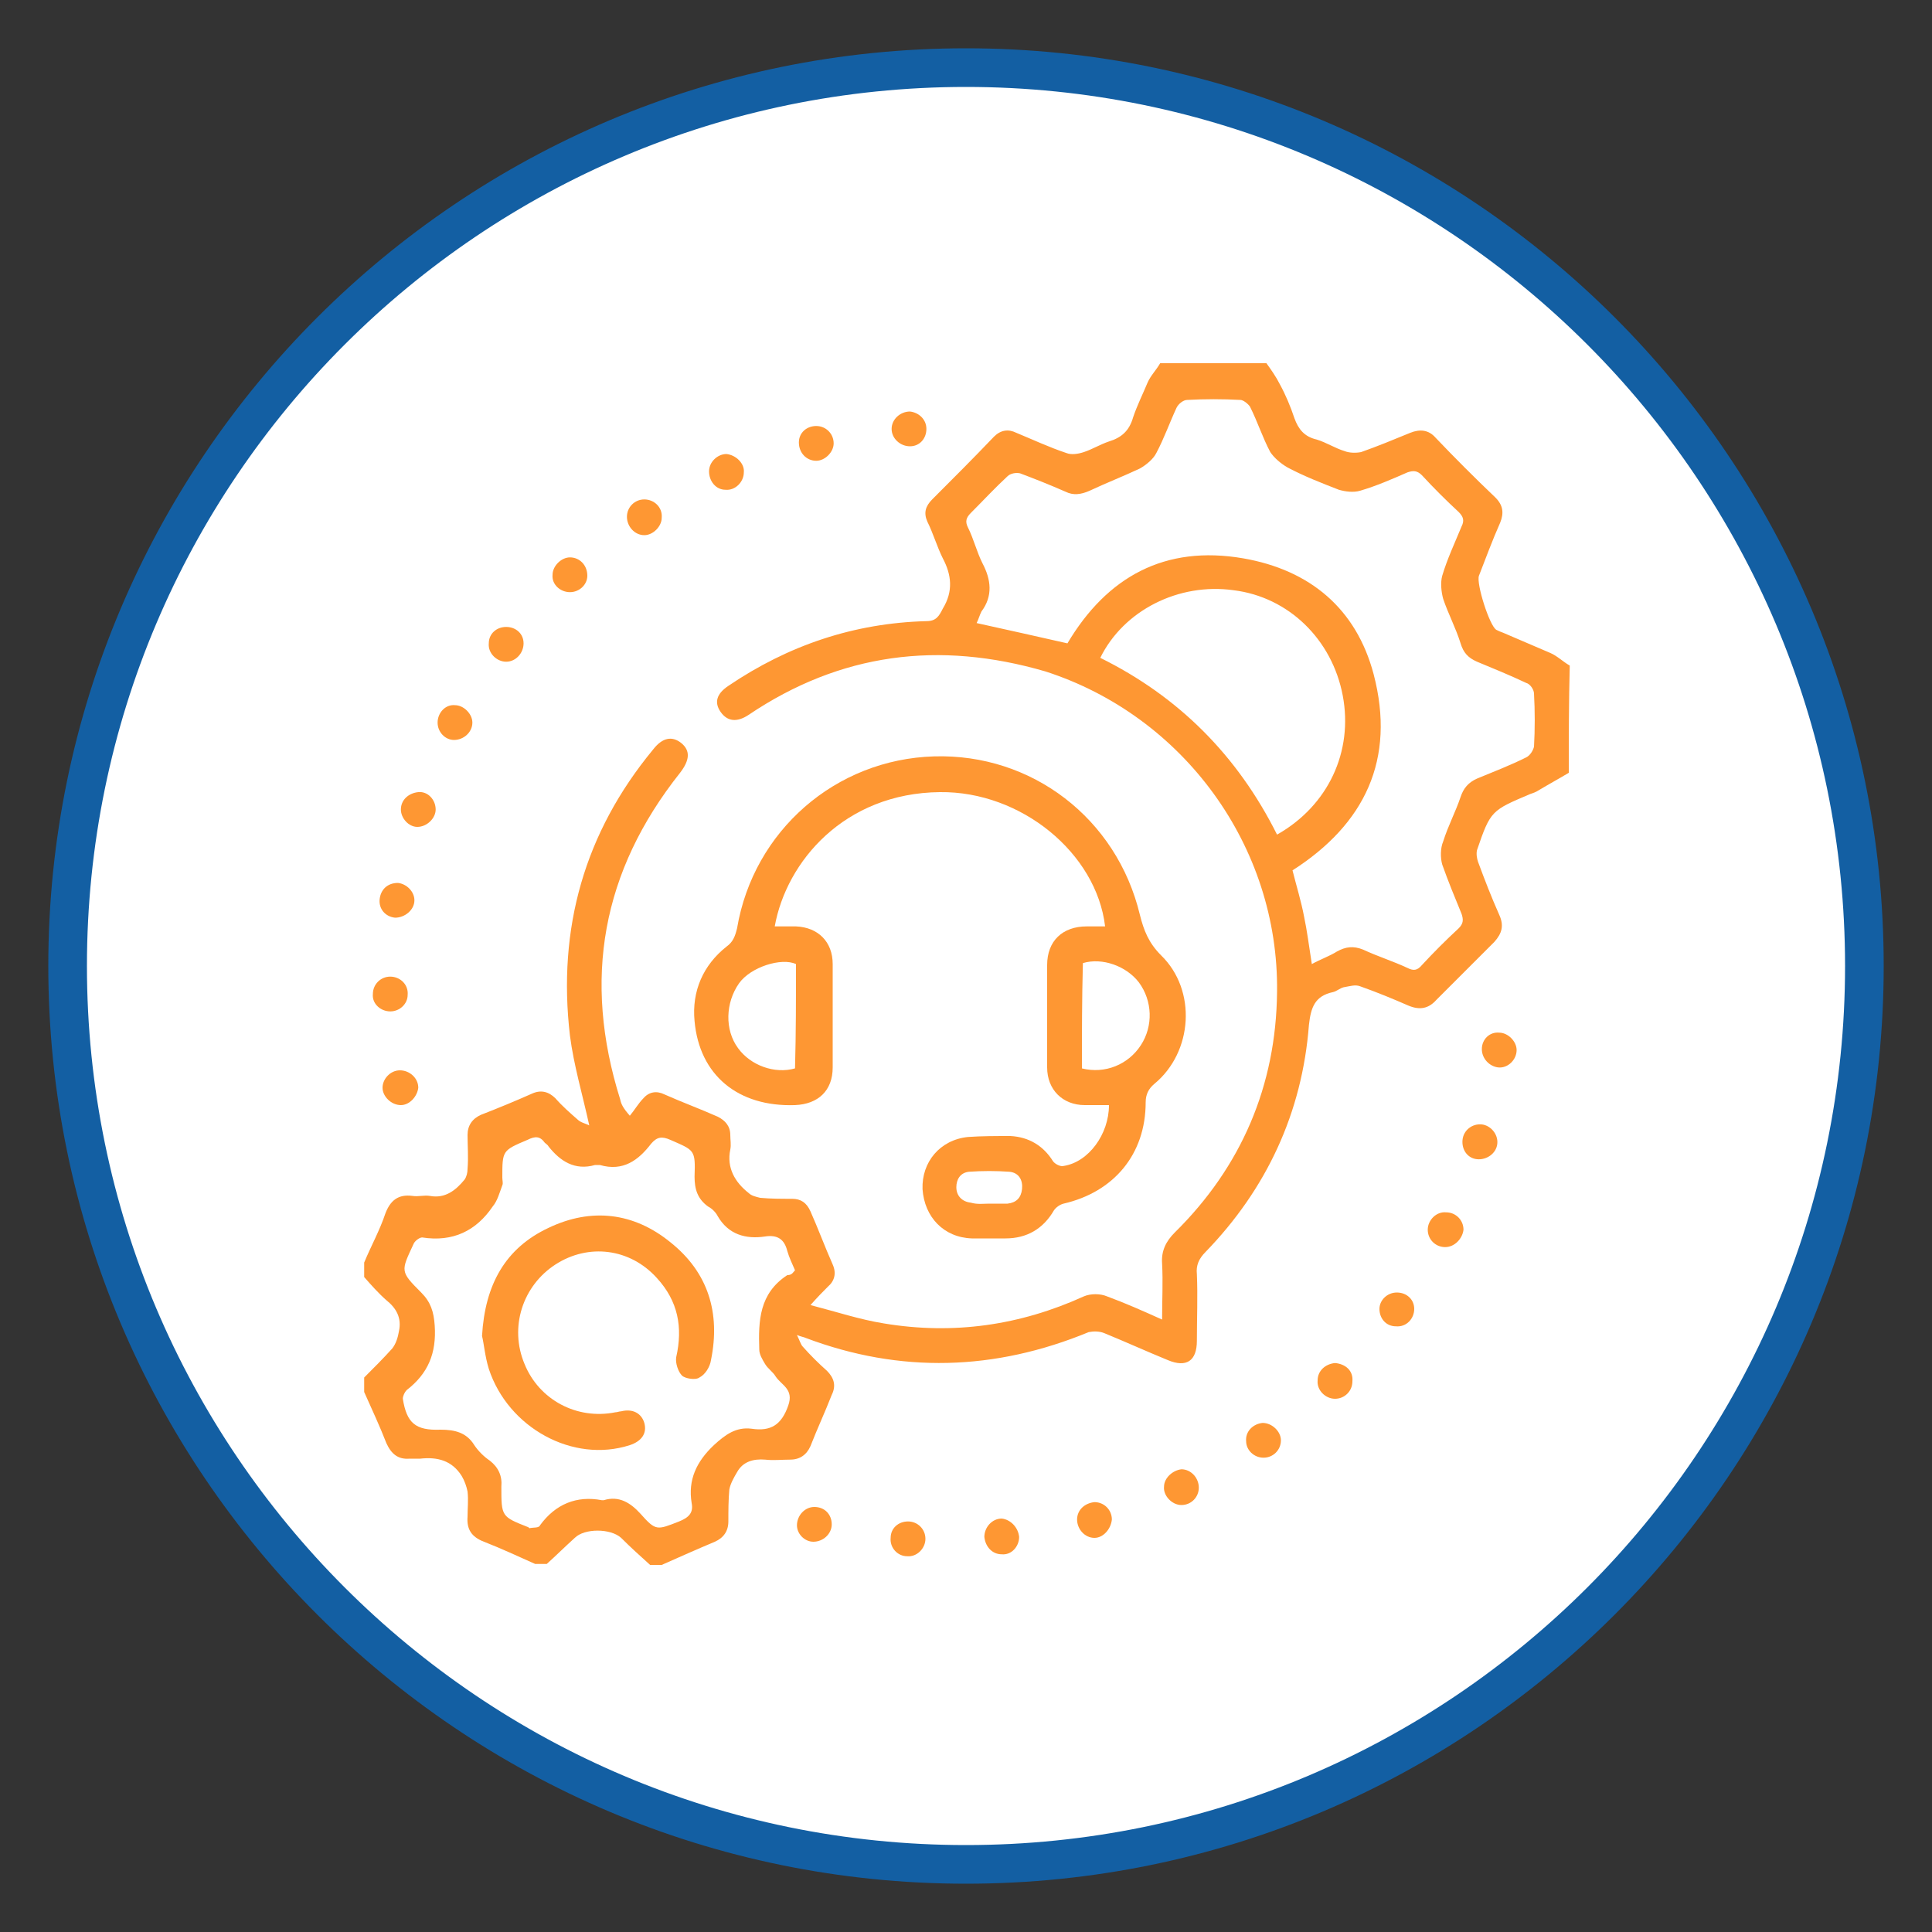 <?xml version="1.0" encoding="utf-8"?>
<!-- Generator: Adobe Illustrator 19.0.0, SVG Export Plug-In . SVG Version: 6.00 Build 0)  -->
<svg version="1.1" id="Layer_1" xmlns="http://www.w3.org/2000/svg" xmlns:xlink="http://www.w3.org/1999/xlink" x="0px" y="0px"
	 viewBox="-24 26 200 200" style="enable-background:new -24 26 200 200;" xml:space="preserve">
<rect x="-24" y="26" width="200" height="200" fill="#333333" stroke="none"/>
<style type="text/css">
	.st0{fill:#FFFFFF;}
	.st1{fill:#135FA3;}
	.st2{fill:#FE9733;}
</style>
<g>
	<circle class="st0" cx="76" cy="126" r="93"/>
	<path class="st1" d="M76,221c-52.4,0-95-42.6-95-95s42.6-95,95-95s95,42.6,95,95S128.4,221,76,221z M76,35c-50.2,0-91,40.8-91,91
		s40.8,91,91,91s91-40.8,91-91S126.2,35,76,35z"/>
</g>
<g>
	<path class="st2" d="M138.4,106c-1,0.6-2.1,1.2-3.1,1.8c-0.3,0.2-0.6,0.3-0.9,0.4c-4,1.7-4.1,1.7-5.5,5.8c-0.1,0.4,0,0.9,0.1,1.2
		c0.7,1.9,1.4,3.7,2.2,5.5c0.5,1.1,0.3,1.9-0.5,2.8c-2,2-4,4-6,6c-0.8,0.9-1.7,1.1-2.9,0.6c-1.6-0.7-3.3-1.4-5-2
		c-0.5-0.2-1.1,0-1.7,0.1c-0.4,0.1-0.7,0.4-1.1,0.5c-1.9,0.4-2.3,1.6-2.5,3.4c-0.7,9.1-4.4,17-10.7,23.5c-0.7,0.7-1,1.4-0.9,2.3
		c0.1,2.3,0,4.6,0,6.9c0,2.1-1.1,2.8-3,2c-2.2-0.9-4.4-1.9-6.6-2.8c-0.5-0.2-1.1-0.2-1.6-0.1c-9.7,4-19.5,4.3-29.3,0.6
		c-0.2-0.1-0.4-0.1-0.9-0.3c0.3,0.6,0.4,1,0.6,1.2c0.8,0.9,1.6,1.7,2.5,2.5c0.7,0.7,1,1.5,0.5,2.5c-0.7,1.8-1.5,3.5-2.2,5.3
		c-0.4,0.9-1.1,1.4-2.1,1.4c-0.9,0-1.7,0.1-2.6,0c-1.2-0.1-2.3,0.2-2.9,1.3c-0.3,0.5-0.7,1.2-0.8,1.8c-0.1,1.1-0.1,2.2-0.1,3.3
		c0,1-0.5,1.7-1.4,2.1c-1.9,0.8-3.7,1.6-5.5,2.4c-0.4,0-0.8,0-1.2,0c-1-0.9-2-1.8-3-2.8c-1.1-1-3.8-1-4.8,0c-1,0.9-1.9,1.8-2.9,2.7
		c-0.4,0-0.8,0-1.2,0c-1.8-0.8-3.5-1.6-5.3-2.3c-1.3-0.5-1.8-1.3-1.7-2.6c0-0.9,0.1-1.7,0-2.6c-0.1-0.5-0.3-1.1-0.6-1.6
		c-1-1.6-2.5-2-4.3-1.8c-0.4,0-0.7,0-1.1,0c-1.2,0.1-1.9-0.5-2.4-1.6c-0.7-1.8-1.5-3.5-2.3-5.3c0-0.5,0-1,0-1.5c1-1,2-2,2.9-3
		c0.4-0.5,0.6-1.2,0.7-1.8c0.3-1.4-0.3-2.4-1.3-3.2c-0.8-0.7-1.6-1.6-2.3-2.4c0-0.5,0-1,0-1.5c0.7-1.7,1.6-3.3,2.2-5.1
		c0.5-1.3,1.3-2,2.8-1.8c0.6,0.1,1.2-0.1,1.8,0c1.6,0.3,2.7-0.6,3.6-1.7c0.2-0.3,0.3-0.7,0.3-1.1c0.1-1.2,0-2.4,0-3.5
		c0-1,0.5-1.7,1.4-2.1c1.8-0.7,3.5-1.4,5.3-2.2c0.9-0.4,1.7-0.2,2.4,0.5c0.7,0.8,1.5,1.5,2.3,2.2c0.3,0.3,0.8,0.4,1.2,0.6
		c-0.7-3.2-1.6-6.2-2-9.3c-1.3-11.1,1.5-21,8.6-29.6c1-1.3,2-1.4,2.9-0.7c1,0.8,0.9,1.8-0.1,3.1c-8.1,10.2-10.1,21.4-6.2,33.8
		c0.1,0.5,0.3,0.9,1,1.7c0.5-0.6,0.9-1.3,1.4-1.8c0.6-0.7,1.4-0.8,2.2-0.4c1.8,0.8,3.7,1.5,5.5,2.3c0.8,0.4,1.3,1,1.3,1.9
		c0,0.5,0.1,1,0,1.5c-0.4,1.9,0.5,3.4,1.9,4.5c0.3,0.3,0.8,0.4,1.2,0.5c1.1,0.1,2.2,0.1,3.3,0.1c0.9,0,1.5,0.4,1.9,1.3
		c0.8,1.8,1.5,3.7,2.3,5.5c0.4,0.9,0.2,1.7-0.5,2.3c-0.5,0.5-1,1-1.8,1.9c2.7,0.7,5.1,1.5,7.6,1.9c7.2,1.2,14.1,0.2,20.7-2.8
		c0.7-0.3,1.7-0.3,2.4,0c1.9,0.7,3.7,1.5,5.7,2.4c0-2,0.1-3.9,0-5.8c-0.1-1.3,0.4-2.3,1.3-3.2c6.9-6.8,10.5-15.2,10.6-24.9
		c0.2-15.1-9.7-28.6-24-33.2C73.2,92.3,63,93.6,53.5,100c-1.2,0.8-2.2,0.7-2.9-0.3c-0.7-1-0.4-1.9,0.8-2.7c6.2-4.2,13-6.5,20.5-6.7
		c1,0,1.3-0.5,1.7-1.3c1.1-1.8,0.9-3.5,0-5.2c-0.6-1.2-1-2.6-1.6-3.8c-0.4-0.9-0.2-1.6,0.5-2.3c2.2-2.2,4.3-4.3,6.4-6.5
		c0.7-0.7,1.5-0.8,2.3-0.4c1.7,0.7,3.4,1.5,5.2,2.1c0.5,0.2,1.2,0.1,1.8-0.1c0.9-0.3,1.7-0.8,2.6-1.1c1.3-0.4,2.1-1.1,2.5-2.5
		c0.4-1.2,1-2.4,1.5-3.6c0.3-0.7,0.9-1.3,1.3-2c3.7,0,7.3,0,11,0c0.5,0.7,1,1.4,1.4,2.2c0.6,1.1,1.1,2.3,1.5,3.5
		c0.4,1.1,1,1.9,2.3,2.2c1,0.3,1.9,0.9,2.9,1.2c0.5,0.2,1.2,0.2,1.7,0.1c1.7-0.6,3.4-1.3,5.1-2c1-0.4,1.9-0.3,2.6,0.5
		c2,2.1,4.1,4.2,6.2,6.2c0.8,0.8,0.9,1.6,0.5,2.6c-0.8,1.8-1.5,3.7-2.2,5.5c-0.3,0.8,1.1,5.2,1.8,5.6c0.2,0.1,0.4,0.2,0.7,0.3
		c1.6,0.7,3.3,1.4,4.9,2.1c0.7,0.3,1.3,0.9,2,1.3C138.4,98.7,138.4,102.4,138.4,106z M111.8,125.8c0.9-0.5,1.8-0.8,2.6-1.3
		c0.9-0.5,1.7-0.6,2.7-0.2c1.5,0.7,3.1,1.2,4.6,1.9c0.6,0.3,1,0.3,1.5-0.3c1.2-1.3,2.5-2.6,3.8-3.8c0.5-0.5,0.5-0.9,0.3-1.5
		c-0.7-1.7-1.4-3.4-2-5.1c-0.2-0.7-0.2-1.7,0.1-2.4c0.5-1.6,1.3-3.1,1.8-4.6c0.3-0.9,0.8-1.5,1.7-1.9c1.7-0.7,3.5-1.4,5.1-2.2
		c0.4-0.2,0.7-0.7,0.8-1.1c0.1-1.8,0.1-3.7,0-5.5c0-0.4-0.4-1-0.8-1.1c-1.7-0.8-3.4-1.5-5.1-2.2c-0.9-0.4-1.4-0.9-1.7-1.9
		c-0.5-1.6-1.3-3.1-1.8-4.6c-0.2-0.7-0.3-1.7-0.1-2.4c0.5-1.7,1.3-3.4,2-5.1c0.3-0.6,0.2-1-0.3-1.5c-1.3-1.2-2.6-2.5-3.8-3.8
		c-0.5-0.5-0.9-0.5-1.5-0.3c-1.6,0.7-3.2,1.4-4.9,1.9c-0.7,0.2-1.5,0.1-2.2-0.1c-1.8-0.7-3.6-1.4-5.3-2.3c-0.7-0.4-1.4-1-1.8-1.6
		c-0.8-1.5-1.3-3.1-2.1-4.7c-0.2-0.3-0.7-0.7-1-0.7c-1.8-0.1-3.7-0.1-5.5,0c-0.4,0-0.9,0.4-1.1,0.8c-0.7,1.5-1.3,3.2-2.1,4.7
		c-0.3,0.6-1,1.2-1.7,1.6c-1.7,0.8-3.5,1.5-5.2,2.3c-0.9,0.4-1.7,0.5-2.5,0.1c-1.6-0.7-3.1-1.3-4.7-1.9c-0.4-0.1-1,0-1.3,0.3
		c-1.3,1.2-2.5,2.5-3.8,3.8c-0.5,0.5-0.6,0.9-0.3,1.5c0.6,1.2,0.9,2.5,1.5,3.7c0.9,1.7,1.1,3.4-0.1,5c-0.2,0.4-0.3,0.8-0.5,1.2
		c3.2,0.7,6.3,1.4,9.4,2.1c4.1-6.9,10.1-10.2,18.2-8.8c6.9,1.2,11.7,5.2,13.5,12c2.3,8.8-0.9,15.5-8.4,20.3c0.4,1.6,0.9,3.2,1.2,4.8
		C111.3,122.3,111.5,123.9,111.8,125.8z M58.3,157.5c-0.3-0.7-0.6-1.3-0.8-2c-0.3-1.2-1-1.7-2.3-1.5c-2,0.3-3.8-0.2-4.9-2.1
		c-0.2-0.4-0.6-0.8-1-1c-1.1-0.8-1.4-1.8-1.4-3.1c0.1-2.8,0-2.7-2.5-3.8c-0.9-0.4-1.4-0.3-2,0.4c-1.3,1.7-2.9,2.9-5.3,2.2
		c-0.1,0-0.3,0-0.5,0c-2.1,0.6-3.6-0.4-4.8-1.9c-0.1-0.2-0.3-0.3-0.4-0.4c-0.5-0.7-1-0.7-1.8-0.3c-2.6,1.1-2.6,1.1-2.6,3.9
		c0,0.3,0.1,0.6,0,0.8c-0.3,0.8-0.5,1.6-1,2.2c-1.7,2.5-4.1,3.7-7.3,3.2c-0.3,0-0.8,0.4-0.9,0.7c-1.3,2.8-1.4,2.8,0.8,5
		c1,1,1.3,2,1.4,3.4c0.2,2.9-0.7,5-2.9,6.7c-0.2,0.2-0.4,0.6-0.4,0.9c0.4,2.5,1.3,3.3,3.9,3.2c1.5,0,2.7,0.3,3.5,1.6
		c0.4,0.6,1,1.2,1.6,1.6c0.9,0.7,1.3,1.6,1.2,2.7c0,3.1,0,3.1,2.8,4.2c0,0,0.1,0.1,0.1,0.1c0.4-0.1,1,0,1.1-0.3
		c1.6-2.2,3.8-3.1,6.4-2.6c0.1,0,0.2,0,0.2,0c1.6-0.5,2.8,0.3,3.8,1.4c1.6,1.8,1.7,1.7,4,0.8c1-0.4,1.5-0.9,1.3-1.9
		c-0.4-2.4,0.5-4.3,2.3-6c1.2-1.1,2.3-1.9,3.9-1.7c2,0.3,3.1-0.4,3.8-2.4c0.6-1.7-0.7-2.1-1.3-3c-0.3-0.5-0.8-0.8-1.1-1.3
		c-0.3-0.5-0.6-1-0.6-1.5c-0.1-3,0-5.8,2.9-7.7C58,158,58.1,157.7,58.3,157.5z M108.2,112.4c5.3-3,7.9-8.6,6.8-14.4
		c-1.1-5.8-5.6-10.2-11.3-10.9c-5.7-0.8-11.4,2.1-13.8,7C98,98.1,104.1,104.2,108.2,112.4z"/>
	<path class="st2" d="M90.8,140.4c-0.8,0-1.7,0-2.5,0c-2.3,0-3.9-1.6-3.9-3.9c0-3.5,0-7.1,0-10.6c0-2.5,1.6-4,4.1-4
		c0.6,0,1.3,0,1.9,0c-0.9-7.6-8.7-14-17.1-13.9c-9.9,0.1-15.9,7.2-17.1,13.9c0.7,0,1.5,0,2.2,0c2.3,0.1,3.8,1.6,3.8,3.9
		c0,3.6,0,7.1,0,10.7c0,2.4-1.5,3.8-3.9,3.9c-5.9,0.2-9.9-3.1-10.4-8.7c-0.3-3.1,0.9-5.8,3.3-7.7c0.7-0.5,0.9-1.1,1.1-1.9
		c1.7-10.1,10.2-17.5,20.4-17.8c10.1-0.3,18.9,6.4,21.3,16.4c0.4,1.6,0.9,2.9,2.2,4.2c3.7,3.6,3.3,10-0.7,13.3
		c-0.6,0.5-0.9,1.1-0.9,1.9c0,5.4-3.3,9.3-8.5,10.5c-0.4,0.1-0.8,0.4-1,0.7c-1.1,1.9-2.8,2.9-5,2.9c-1.2,0-2.4,0-3.5,0
		c-2.9-0.1-4.9-2.2-5.1-5.1c-0.1-2.8,1.8-5.1,4.7-5.4c1.4-0.1,2.9-0.1,4.4-0.1c1.9,0.1,3.4,1,4.4,2.6c0.2,0.3,0.8,0.6,1.1,0.5
		C88.7,146.3,90.8,143.4,90.8,140.4z M88,136.6c2.4,0.6,4.8-0.4,6.1-2.4c1.3-2,1.2-4.6-0.2-6.5c-1.3-1.7-3.8-2.6-5.8-2
		C88,129.4,88,133,88,136.6z M58.4,125.8c-1.5-0.7-4.7,0.3-5.9,2c-1.4,2-1.5,4.8-0.1,6.7c1.3,1.8,3.8,2.7,5.9,2.1
		C58.4,133,58.4,129.4,58.4,125.8z M78.4,150.6c0.6,0,1.3,0,1.9,0c0.9-0.1,1.4-0.6,1.5-1.5c0.1-0.9-0.3-1.7-1.3-1.8
		c-1.4-0.1-2.8-0.1-4.2,0c-0.9,0.1-1.3,0.8-1.3,1.6c0,0.9,0.6,1.5,1.5,1.6C77.2,150.7,77.8,150.6,78.4,150.6z"/>
	<path class="st2" d="M17.5,140.4c-1,0-1.9-0.9-1.9-1.8c0-0.9,0.8-1.8,1.8-1.8c1,0,1.9,0.8,1.9,1.8
		C19.2,139.5,18.4,140.4,17.5,140.4z"/>
	<path class="st2" d="M21.1,109.8c0,0.9-0.9,1.8-1.9,1.8c-0.9,0-1.7-0.9-1.7-1.8c0-1,0.8-1.7,1.8-1.8
		C20.3,107.9,21.1,108.8,21.1,109.8z"/>
	<path class="st2" d="M42.7,77.7c1,0,1.9,0.8,1.8,1.9c0,0.9-0.9,1.8-1.8,1.8c-1,0-1.8-0.9-1.8-1.9C40.9,78.5,41.7,77.7,42.7,77.7z"
		/>
	<path class="st2" d="M53,74.9c0,1-0.9,1.9-1.9,1.8c-1,0-1.7-0.9-1.7-1.9c0-1,0.9-1.8,1.8-1.8C52.2,73.1,53.1,74,53,74.9z"/>
	<path class="st2" d="M16.4,130.7c-1,0-1.9-0.8-1.8-1.8c0-1,0.8-1.8,1.8-1.8c1,0,1.9,0.8,1.8,1.9C18.2,129.9,17.4,130.7,16.4,130.7z
		"/>
	<path class="st2" d="M35,87.3c-1,0-1.9-0.8-1.8-1.8c0-0.9,0.9-1.8,1.8-1.8c1,0,1.8,0.8,1.8,1.9C36.8,86.5,36,87.3,35,87.3z"/>
	<path class="st2" d="M18.9,119.2c0,1-1,1.8-2,1.8c-1-0.1-1.7-0.9-1.6-1.9c0.1-1,0.8-1.7,1.9-1.7C18.1,117.5,18.9,118.3,18.9,119.2z
		"/>
	<path class="st2" d="M21.3,100.8c0-1,0.8-1.9,1.8-1.8c0.9,0,1.8,0.9,1.8,1.8c0,1-0.9,1.8-1.9,1.8C22.1,102.6,21.3,101.8,21.3,100.8
		z"/>
	<path class="st2" d="M28.4,90.9c1,0,1.8,0.7,1.8,1.7c0,1-0.8,1.9-1.8,1.9c-1,0-1.9-0.9-1.8-1.9C26.6,91.6,27.4,90.9,28.4,90.9z"/>
	<path class="st2" d="M71.9,70.4c0,1-0.7,1.8-1.7,1.8c-1,0-1.9-0.8-1.9-1.8c0-1,0.9-1.8,1.9-1.8C71.1,68.7,71.9,69.4,71.9,70.4z"/>
	<path class="st2" d="M60.5,70.1c1,0,1.8,0.8,1.8,1.8c0,0.9-0.9,1.8-1.8,1.8c-1,0-1.8-0.8-1.8-1.9C58.7,70.8,59.5,70.1,60.5,70.1z"
		/>
	<path class="st2" d="M98.3,181.8c-1,0-1.9-1-1.8-1.9c0-0.9,0.9-1.7,1.8-1.8c1,0,1.8,0.9,1.8,1.9C100.1,181,99.3,181.8,98.3,181.8z"
		/>
	<path class="st2" d="M131.2,132.9c0.9,0,1.8,0.9,1.8,1.8c0,1-0.9,1.9-1.9,1.8c-0.9-0.1-1.7-0.9-1.7-1.9
		C129.4,133.6,130.2,132.8,131.2,132.9z"/>
	<path class="st2" d="M106.7,173.3c1,0,1.9,0.9,1.9,1.8c0,1-0.8,1.8-1.8,1.8c-1,0-1.8-0.8-1.8-1.7
		C104.9,174.2,105.7,173.4,106.7,173.3z"/>
	<path class="st2" d="M89.3,185.2c-1,0-1.8-0.9-1.8-1.9c0-1,0.8-1.7,1.8-1.8c1,0,1.8,0.8,1.8,1.8C91,184.3,90.2,185.2,89.3,185.2z"
		/>
	<path class="st2" d="M131,144.4c-0.1,1-1.1,1.7-2.1,1.6c-1-0.1-1.6-1-1.5-2c0.1-1,1-1.7,2-1.6C130.3,142.5,131.1,143.4,131,144.4z"
		/>
	<path class="st2" d="M125.6,155.1c-1,0-1.8-0.8-1.8-1.8c0-1,0.9-1.9,1.9-1.8c1,0,1.8,0.8,1.8,1.8
		C127.4,154.2,126.6,155.1,125.6,155.1z"/>
	<path class="st2" d="M116,169c0,1-0.8,1.8-1.8,1.8c-1,0-1.9-0.9-1.8-1.9c0-1,0.8-1.7,1.8-1.8C115.3,167.2,116.1,167.9,116,169z"/>
	<path class="st2" d="M70,183.5c1,0,1.8,0.8,1.8,1.8c0,1-0.9,1.9-1.9,1.8c-1,0-1.8-0.9-1.7-1.9C68.2,184.2,69,183.5,70,183.5z"/>
	<path class="st2" d="M62.1,183.8c0,1-0.9,1.8-1.9,1.8c-0.9,0-1.7-0.8-1.7-1.7c0-1,0.8-1.9,1.8-1.9C61.4,182,62.1,182.8,62.1,183.8z
		"/>
	<path class="st2" d="M81.5,185.1c0,1-0.8,1.9-1.8,1.8c-1,0-1.7-0.8-1.8-1.8c0-1,0.8-1.9,1.8-1.9C80.6,183.3,81.4,184.1,81.5,185.1z
		"/>
	<path class="st2" d="M120.6,159.8c1,0,1.8,0.7,1.8,1.7c0,1-0.8,1.9-1.9,1.8c-1,0-1.7-0.8-1.7-1.8
		C118.8,160.6,119.6,159.8,120.6,159.8z"/>
	<path class="st2" d="M25.9,164.3c0.3-5.3,2.4-9.1,6.9-11.2c4.4-2.1,8.8-1.6,12.6,1.5c3.9,3.1,5.2,7.3,4.2,12.2
		c-0.1,0.7-0.6,1.5-1.2,1.8c-0.4,0.3-1.5,0.1-1.8-0.2c-0.4-0.4-0.7-1.3-0.6-1.9c0.7-3.1,0.2-5.8-2-8.2c-2.8-3.1-7.1-3.6-10.5-1.4
		c-3.4,2.2-4.8,6.5-3.2,10.3c1.5,3.7,5.4,5.8,9.4,5c0.2,0,0.4-0.1,0.6-0.1c1.2-0.3,2.1,0.2,2.4,1.2c0.3,1.1-0.3,1.9-1.5,2.3
		c-5.9,1.9-12.6-1.8-14.6-7.9C26.2,166.4,26.1,165.1,25.9,164.3z"/>
</g>
</svg>

